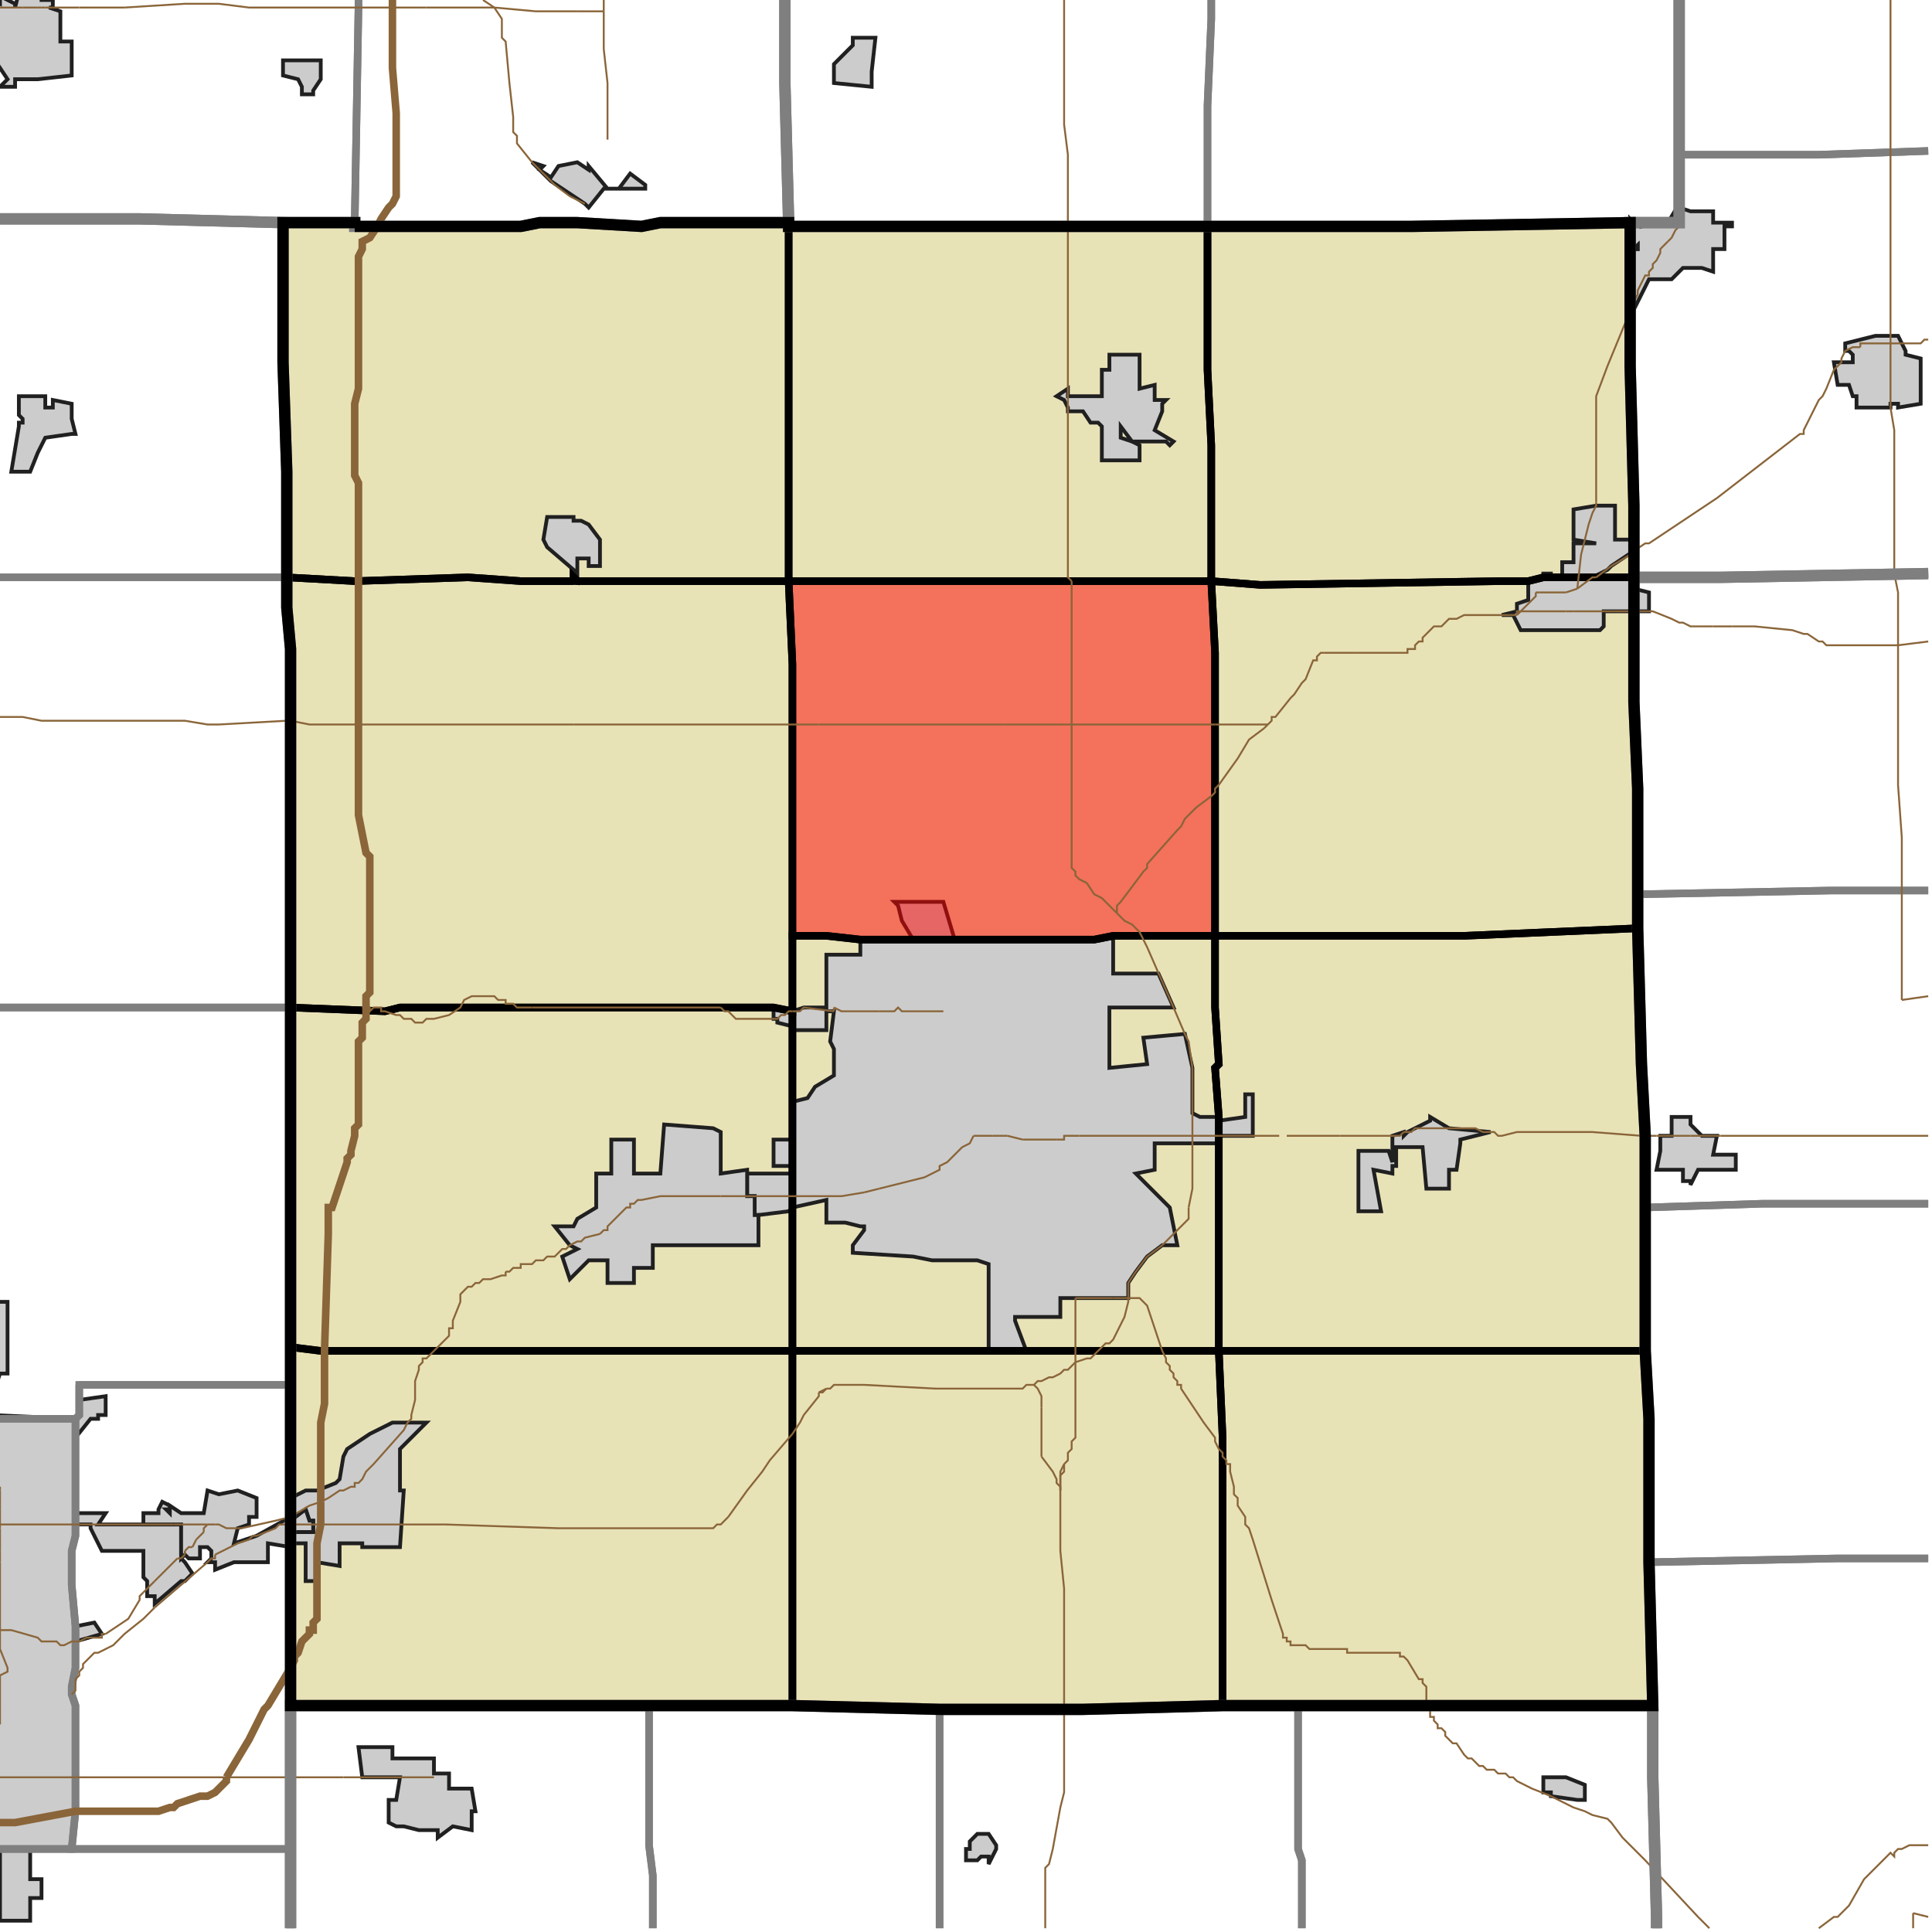 <?xml version="1.0" encoding="UTF-8"?>
<svg version="1.1" width="512" height="512" xmlns="http://www.w3.org/2000/svg" xmlns:xlink="http://www.w3.org/1999/xlink">

<!-- START LAYER target_county -->

<!-- START LAYER target_county_townships -->
<path fill="#e8e2b7" d="M 94 59 L 94 60 L 138 60 L 143 59 L 153 59 L 170 60 L 175 59 L 209 59 L 209 154 L 153 154 L 152 153 L 152 154 L 138 154 L 124 153 L 94 154 L 76 153 L 76 125 L 75 96 L 75 59 L 94 59 z"/>
<path fill="#e8e2b7" d="M 432 59 L 432 97 L 433 134 L 433 153 L 409 153 L 405 154 L 398 154 L 334 155 L 321 154 L 321 118 L 320 98 L 320 60 L 374 60 L 432 59 z"/>
<path fill="#e8e2b7" d="M 320 60 L 320 98 L 321 118 L 321 154 L 209 154 L 209 60 L 320 60 z"/>
<path fill="#e8e2b7" d="M 431 153 L 433 153 L 433 186 L 434 209 L 434 246 L 388 248 L 322 248 L 322 173 L 321 154 L 334 155 L 398 154 L 405 154 L 409 153 L 431 153 z"/>
<path fill="#e8e2b7" d="M 152 154 L 152 153 L 153 154 L 209 154 L 210 176 L 210 268 L 205 267 L 106 267 L 102 268 L 77 267 L 77 172 L 76 161 L 76 153 L 94 154 L 124 153 L 138 154 L 152 154 z"/>
<path fill="#e8e2b7" d="M 209 154 L 321 154 L 322 173 L 322 248 L 295 248 L 290 249 L 228 249 L 219 248 L 210 248 L 210 176 L 209 154 z"/>
<path fill="#e8e2b7" d="M 329 248 L 388 248 L 434 246 L 435 282 L 436 301 L 436 358 L 323 358 L 323 296 L 322 283 L 323 282 L 322 267 L 322 248 L 329 248 z"/>
<path fill="#e8e2b7" d="M 219 248 L 228 249 L 290 249 L 295 248 L 322 248 L 322 267 L 323 282 L 322 283 L 323 296 L 323 358 L 210 358 L 210 248 L 219 248 z"/>
<path fill="#e8e2b7" d="M 141 267 L 205 267 L 210 268 L 210 358 L 85 358 L 77 357 L 77 267 L 102 268 L 106 267 L 141 267 z"/>
<path fill="#e8e2b7" d="M 86 358 L 210 358 L 210 452 L 77 452 L 77 357 L 85 358 L 86 358 z"/>
<path fill="#e8e2b7" d="M 401 358 L 436 358 L 437 376 L 437 414 L 438 452 L 324 452 L 324 381 L 323 358 L 401 358 z"/>
<path fill="#e8e2b7" d="M 224 358 L 323 358 L 324 381 L 324 452 L 287 453 L 249 453 L 210 452 L 210 358 L 224 358 z"/>

<!-- START LAYER IL-places -->

<!-- START LAYER KY-places -->

<!-- START LAYER MI-places -->

<!-- START LAYER OH-places -->

<!-- START LAYER IN-places -->
<path fill="#cccccc" stroke="#202020" stroke-width="1" d="M 11 -2 L 11 0 L 14 0 L 14 2 L 13 2 L 16 3 L 16 11 L 19 11 L 19 20 L 10 21 L 4 21 L 4 23 L 0 23 L 2 21 L -2 15 L -2 0 L 0 1 L 0 -1 L 4 1 L 4 2 L 5 -2 L 11 -2 z"/>
<path fill="#cccccc" stroke="#202020" stroke-width="1" d="M 226 12 L 226 10 L 232 10 L 231 19 L 231 23 L 221 22 L 221 17 L 226 12 z"/>
<path fill="#cccccc" stroke="#202020" stroke-width="1" d="M 85 16 L 85 21 L 83 24 L 83 25 L 80 25 L 80 23 L 79 21 L 75 20 L 75 16 L 85 16 z"/>
<path fill="#cccccc" stroke="#202020" stroke-width="1" d="M 141 43 L 144 44 L 143 45 L 146 47 L 148 44 L 153 43 L 156 45 L 156 44 L 161 50 L 164 50 L 167 46 L 171 49 L 171 50 L 160 50 L 156 55 L 155 54 L 146 48 L 141 43 z"/>
<path fill="#cccccc" stroke="#202020" stroke-width="1" d="M 445 55 L 448 56 L 454 56 L 454 59 L 459 59 L 459 60 L 457 60 L 457 66 L 454 66 L 454 72 L 451 71 L 446 71 L 443 74 L 437 74 L 433 82 L 432 83 L 432 58 L 433 59 L 435 59 L 435 60 L 438 59 L 442 59 L 445 54 L 445 55 M 434 65 L 433 66 L 434 66 L 434 65 z"/>
<path fill="#cccccc" stroke="#202020" stroke-width="1" d="M 434 65 L 434 66 L 433 66 L 434 65 z"/>
<path fill="#cccccc" stroke="#202020" stroke-width="1" d="M 490 93 L 489 93 L 489 91 L 497 89 L 503 89 L 505 93 L 505 94 L 509 95 L 509 107 L 503 108 L 503 107 L 501 107 L 501 108 L 492 108 L 492 105 L 491 105 L 490 102 L 487 102 L 486 96 L 491 96 L 491 94 L 490 93 z"/>
<path fill="#cccccc" stroke="#202020" stroke-width="1" d="M 302 94 L 302 103 L 306 102 L 306 106 L 309 106 L 308 107 L 308 109 L 306 114 L 311 117 L 310 118 L 309 117 L 300 117 L 297 113 L 297 116 L 300 117 L 302 118 L 302 122 L 292 122 L 292 113 L 291 112 L 289 112 L 287 109 L 283 109 L 283 108 L 282 106 L 280 105 L 283 103 L 283 105 L 292 105 L 292 98 L 294 98 L 294 94 L 302 94 z"/>
<path fill="#cccccc" stroke="#202020" stroke-width="1" d="M 19 107 L 19 111 L 20 115 L 19 115 L 12 116 L 10 120 L 8 125 L 3 125 L 5 113 L 5 112 L 6 112 L 6 111 L 5 110 L 5 105 L 12 105 L 12 108 L 14 108 L 14 106 L 19 107 z"/>
<path fill="#cccccc" stroke="#202020" stroke-width="1" d="M 423 134 L 428 134 L 428 143 L 433 143 L 433 146 L 427 150 L 426 151 L 422 153 L 433 153 L 433 156 L 437 157 L 437 162 L 425 162 L 425 166 L 424 167 L 403 167 L 401 163 L 398 163 L 402 162 L 402 160 L 405 159 L 405 154 L 409 153 L 409 152 L 411 152 L 411 153 L 414 153 L 414 149 L 417 149 L 417 144 L 423 144 L 417 143 L 417 135 L 423 134 z"/>
<path fill="#cccccc" stroke="#202020" stroke-width="1" d="M 152 138 L 154 138 L 156 139 L 159 143 L 159 150 L 156 150 L 156 148 L 153 148 L 153 154 L 152 153 L 152 151 L 145 145 L 144 143 L 145 137 L 152 137 L 152 138 z"/>
<path fill="#cccccc" stroke="#202020" stroke-width="1" d="M 271 249 L 290 249 L 295 248 L 295 258 L 307 258 L 311 267 L 294 267 L 294 283 L 304 282 L 303 275 L 314 274 L 316 283 L 316 295 L 318 296 L 323 296 L 323 297 L 330 296 L 330 290 L 332 290 L 332 301 L 323 301 L 323 303 L 306 303 L 306 310 L 301 311 L 310 320 L 312 330 L 308 330 L 304 333 L 301 337 L 299 340 L 299 344 L 281 344 L 281 349 L 269 349 L 269 350 L 272 358 L 262 358 L 262 335 L 259 334 L 247 334 L 242 333 L 226 332 L 226 330 L 229 326 L 229 325 L 228 325 L 224 324 L 219 324 L 219 318 L 210 320 L 209 321 L 201 322 L 200 322 L 200 317 L 198 317 L 198 311 L 210 311 L 210 309 L 205 309 L 205 302 L 210 302 L 210 292 L 214 291 L 216 288 L 221 285 L 221 278 L 220 276 L 221 268 L 219 268 L 219 273 L 210 273 L 210 272 L 206 271 L 206 270 L 205 270 L 205 267 L 210 268 L 213 267 L 219 267 L 219 253 L 228 253 L 228 249 L 242 249 L 239 244 L 238 240 L 237 239 L 250 239 L 253 249 L 271 249 z"/>
<path fill="#cccccc" stroke="#202020" stroke-width="1" d="M 379 297 L 379 296 L 384 299 L 395 300 L 387 302 L 387 303 L 386 310 L 384 310 L 384 315 L 378 315 L 377 304 L 370 304 L 370 309 L 369 309 L 369 311 L 364 310 L 366 321 L 360 321 L 360 305 L 368 305 L 369 308 L 369 301 L 372 300 L 372 301 L 373 300 L 379 297 z"/>
<path fill="#cccccc" stroke="#202020" stroke-width="1" d="M 448 298 L 451 301 L 455 301 L 454 306 L 460 306 L 460 310 L 450 310 L 448 314 L 448 313 L 446 313 L 446 310 L 439 310 L 440 305 L 440 301 L 443 301 L 443 296 L 448 296 L 448 298 z"/>
<path fill="#cccccc" stroke="#202020" stroke-width="1" d="M 191 311 L 198 310 L 198 317 L 200 317 L 200 322 L 201 322 L 201 330 L 173 330 L 173 336 L 168 336 L 168 340 L 161 340 L 161 334 L 156 334 L 151 339 L 149 333 L 153 331 L 151 330 L 147 325 L 152 325 L 153 323 L 158 320 L 158 311 L 162 311 L 162 302 L 168 302 L 168 311 L 175 311 L 176 298 L 189 299 L 191 300 L 191 311 z"/>
<path fill="#cccccc" stroke="#202020" stroke-width="1" d="M -2 348 L -1 348 L -1 345 L 2 345 L 2 364 L 0 364 L -1 367 L -1 368 L -2 372 L -2 375 L 20 376 L 21 375 L 21 371 L 28 370 L 28 375 L 26 375 L 26 376 L 24 376 L 20 381 L 20 401 L 28 401 L 26 404 L 48 404 L 48 413 L 49 414 L 51 417 L 49 419 L 48 419 L 41 425 L 41 423 L 39 423 L 39 419 L 38 418 L 38 411 L 27 411 L 24 405 L 24 404 L 20 404 L 20 407 L 19 411 L 19 420 L 20 431 L 25 430 L 27 433 L 20 435 L 20 442 L 19 447 L 19 449 L 20 452 L 20 480 L 19 490 L 8 490 L 8 498 L 11 498 L 11 503 L 8 503 L 8 509 L 0 509 L 0 491 L -2 491 L -2 348 z"/>
<path fill="#cccccc" stroke="#202020" stroke-width="1" d="M 108 377 L 113 377 L 106 384 L 106 395 L 107 395 L 106 410 L 96 410 L 96 409 L 90 409 L 90 415 L 84 414 L 84 419 L 81 419 L 81 409 L 77 409 L 77 406 L 83 406 L 83 403 L 82 403 L 81 400 L 77 403 L 77 397 L 81 395 L 84 395 L 89 393 L 90 392 L 91 386 L 92 384 L 98 380 L 104 377 L 108 377 z"/>
<path fill="#cccccc" stroke="#202020" stroke-width="1" d="M 68 397 L 68 402 L 66 402 L 66 404 L 63 405 L 62 409 L 68 407 L 77 402 L 77 403 L 81 400 L 82 403 L 83 403 L 83 406 L 77 406 L 77 410 L 71 409 L 71 414 L 62 414 L 57 416 L 57 414 L 55 414 L 56 413 L 56 411 L 55 410 L 53 410 L 53 413 L 50 413 L 49 412 L 48 413 L 48 404 L 38 404 L 38 401 L 42 401 L 42 400 L 43 398 L 45 399 L 45 400 L 44 400 L 45 401 L 45 399 L 48 401 L 54 401 L 55 395 L 58 396 L 63 395 L 68 397 z"/>
<path fill="#cccccc" stroke="#202020" stroke-width="1" d="M 119 470 L 119 474 L 125 474 L 126 480 L 125 480 L 125 485 L 120 484 L 116 487 L 116 485 L 111 485 L 107 484 L 105 484 L 103 483 L 103 477 L 105 477 L 106 471 L 96 471 L 95 463 L 104 463 L 104 466 L 115 466 L 115 470 L 119 470 z"/>
<path fill="#cccccc" stroke="#202020" stroke-width="1" d="M 411 475 L 409 475 L 409 471 L 415 471 L 420 473 L 420 477 L 418 477 L 411 476 L 411 475 z"/>
<path fill="#cccccc" stroke="#202020" stroke-width="1" d="M 264 490 L 262 494 L 262 492 L 260 492 L 259 493 L 256 493 L 256 490 L 257 490 L 257 488 L 259 486 L 262 486 L 264 489 L 264 490 z"/>

<!-- START LAYER target_township -->
<path fill="#ff0000" opacity="0.5" d="M 209 154 L 321 154 L 322 173 L 322 248 L 295 248 L 290 249 L 228 249 L 219 248 L 210 248 L 210 176 L 209 154 z"/>

<!-- START LAYER IL-township_borders -->

<!-- START LAYER KY-township_borders -->

<!-- START LAYER MI-township_borders -->

<!-- START LAYER OH-township_borders -->

<!-- START LAYER IN-township_borders -->
<polyline fill="none" stroke="#7f7f7f" stroke-width="2" points="208,0 208,22 209,59 175,59 170,60 153,59 143,59 138,60 94,60 94,59 95,2 95,0"/>
<polyline fill="none" stroke="#7f7f7f" stroke-width="2" points="511,40 482,41 445,41 445,0"/>
<polyline fill="none" stroke="#7f7f7f" stroke-width="2" points="445,0 445,59 432,59 374,60 320,60 320,28 321,5 321,0"/>
<polyline fill="none" stroke="#7f7f7f" stroke-width="2" points="321,0 321,5 320,28 320,60 209,60 209,59 208,22 208,0"/>
<polyline fill="none" stroke="#7f7f7f" stroke-width="2" points="95,0 95,2 94,59 75,59 37,58 0,58"/>
<polyline fill="none" stroke="#7f7f7f" stroke-width="2" points="445,41 482,41 511,40"/>
<polyline fill="none" stroke="#7f7f7f" stroke-width="2" points="511,152 456,153 433,153 433,134 432,97 432,59 445,59 445,41"/>
<polyline fill="none" stroke="#7f7f7f" stroke-width="2" points="1,58 37,58 75,59 75,96 76,125 76,153 0,153"/>
<polyline fill="none" stroke="#7f7f7f" stroke-width="2" points="0,58 1,58"/>
<polyline fill="none" stroke="#7f7f7f" stroke-width="2" points="511,236 485,236 434,237 434,209 433,186 433,153 456,153 511,152"/>
<polyline fill="none" stroke="#7f7f7f" stroke-width="2" points="0,153 76,153 76,161 77,172 77,267 0,267"/>
<polyline fill="none" stroke="#7f7f7f" stroke-width="2" points="511,319 467,319 436,320 436,301 435,282 434,246 434,237 485,236 511,236"/>
<polyline fill="none" stroke="#7f7f7f" stroke-width="2" points="0,267 77,267 77,367 21,367 21,375 20,376 0,376"/>
<polyline fill="none" stroke="#7f7f7f" stroke-width="2" points="467,319 511,319"/>
<polyline fill="none" stroke="#7f7f7f" stroke-width="2" points="511,413 487,413 437,414 437,376 436,358 436,320 467,319"/>
<polyline fill="none" stroke="#7f7f7f" stroke-width="2" points="21,367 77,367 77,490 19,490 20,480 20,452 19,449 19,447 20,442 20,431 19,420 19,411 20,407 20,376 21,375 21,367"/>
<polyline fill="none" stroke="#7f7f7f" stroke-width="2" points="0,376 20,376 20,407 19,411 19,420 20,431 20,442 19,447 19,449 20,452 20,480 19,490 0,490"/>
<polyline fill="none" stroke="#7f7f7f" stroke-width="2" points="439,511 439,508 438,471 438,452 437,414 487,413 511,413"/>
<polyline fill="none" stroke="#7f7f7f" stroke-width="2" points="172,452 172,489 173,497 173,511"/>
<polyline fill="none" stroke="#7f7f7f" stroke-width="2" points="77,511 77,452 172,452"/>
<polyline fill="none" stroke="#7f7f7f" stroke-width="2" points="406,452 438,452 438,471 439,508 439,511"/>
<polyline fill="none" stroke="#7f7f7f" stroke-width="2" points="345,511 345,493 344,490 344,452 406,452"/>
<polyline fill="none" stroke="#7f7f7f" stroke-width="2" points="210,452 249,453 249,511"/>
<polyline fill="none" stroke="#7f7f7f" stroke-width="2" points="173,511 173,497 172,489 172,452 210,452"/>
<polyline fill="none" stroke="#7f7f7f" stroke-width="2" points="324,452 344,452 344,490 345,493 345,511"/>
<polyline fill="none" stroke="#7f7f7f" stroke-width="2" points="249,511 249,453 287,453 324,452"/>
<polyline fill="none" stroke="#7f7f7f" stroke-width="2" points="19,490 77,490 77,511"/>
<polyline fill="none" stroke="#7f7f7f" stroke-width="2" points="0,490 19,490"/>

<!-- START LAYER target_county_township_borders -->
<polyline fill="none" stroke="#000000" stroke-width="2" points="94,59 94,60 138,60 143,59 153,59 170,60 175,59 209,59 209,154 153,154 152,153 152,154 138,154 124,153 94,154 76,153 76,125 75,96 75,59 94,59"/>
<polyline fill="none" stroke="#000000" stroke-width="2" points="432,59 432,97 433,134 433,153 409,153 405,154 398,154 334,155 321,154 321,118 320,98 320,60 374,60 432,59"/>
<polyline fill="none" stroke="#000000" stroke-width="2" points="320,60 320,98 321,118 321,154 209,154 209,60 320,60"/>
<polyline fill="none" stroke="#000000" stroke-width="2" points="431,153 433,153 433,186 434,209 434,246 388,248 322,248 322,173 321,154 334,155 398,154 405,154 409,153 431,153"/>
<polyline fill="none" stroke="#000000" stroke-width="2" points="152,154 152,153 153,154 209,154 210,176 210,268 205,267 106,267 102,268 77,267 77,172 76,161 76,153 94,154 124,153 138,154 152,154"/>
<polyline fill="none" stroke="#000000" stroke-width="2" points="209,154 321,154 322,173 322,248 295,248 290,249 228,249 219,248 210,248 210,176 209,154"/>
<polyline fill="none" stroke="#000000" stroke-width="2" points="329,248 388,248 434,246 435,282 436,301 436,358 323,358 323,296 322,283 323,282 322,267 322,248 329,248"/>
<polyline fill="none" stroke="#000000" stroke-width="2" points="219,248 228,249 290,249 295,248 322,248 322,267 323,282 322,283 323,296 323,358 210,358 210,248 219,248"/>
<polyline fill="none" stroke="#000000" stroke-width="2" points="141,267 205,267 210,268 210,358 85,358 77,357 77,267 102,268 106,267 141,267"/>
<polyline fill="none" stroke="#000000" stroke-width="2" points="86,358 210,358 210,452 77,452 77,357 85,358 86,358"/>
<polyline fill="none" stroke="#000000" stroke-width="2" points="401,358 436,358 437,376 437,414 438,452 324,452 324,381 323,358 401,358"/>
<polyline fill="none" stroke="#000000" stroke-width="2" points="224,358 323,358 324,381 324,452 287,453 249,453 210,452 210,358 224,358"/>

<!-- START LAYER highways_state_US -->
<polyline fill="none" stroke="#8a6539" stroke-width="0.5" points="33,2 21,2"/>
<polyline fill="none" stroke="#8a6539" stroke-width="0.5" points="21,2 14,2"/>
<polyline fill="none" stroke="#8a6539" stroke-width="0.5" points="113,2 104,2"/>
<polyline fill="none" stroke="#8a6539" stroke-width="0.5" points="104,2 66,2 58,1 49,1 33,2"/>
<polyline fill="none" stroke="#8a6539" stroke-width="0.5" points="131,2 128,0"/>
<polyline fill="none" stroke="#8a6539" stroke-width="0.5" points="131,2 113,2"/>
<polyline fill="none" stroke="#8a6539" stroke-width="0.5" points="14,2 12,2"/>
<polyline fill="none" stroke="#8a6539" stroke-width="0.5" points="12,2 11,2"/>
<polyline fill="none" stroke="#8a6539" stroke-width="0.5" points="11,2 10,2"/>
<polyline fill="none" stroke="#8a6539" stroke-width="0.5" points="0,2 6,2"/>
<polyline fill="none" stroke="#8a6539" stroke-width="0.5" points="10,2 6,2"/>
<polyline fill="none" stroke="#8a6539" stroke-width="0.5" points="160,3 160,0"/>
<polyline fill="none" stroke="#8a6539" stroke-width="0.5" points="160,3 153,3"/>
<polyline fill="none" stroke="#8a6539" stroke-width="0.5" points="153,3 142,3 131,2"/>
<polyline fill="none" stroke="#8a6539" stroke-width="0.5" points="161,37 161,22 160,13 160,3"/>
<polyline fill="none" stroke="#8a6539" stroke-width="0.5" points="141,43 137,38 137,36 136,35 136,31 135,22 134,11 133,10 133,5 131,2"/>
<polyline fill="none" stroke="#8a6539" stroke-width="0.5" points="151,52 147,49 141,43"/>
<polyline fill="none" stroke="#8a6539" stroke-width="0.5" points="155,54 151,52"/>
<polyline fill="none" stroke="#8a6539" stroke-width="0.5" points="445,54 445,0"/>
<polyline fill="none" stroke="#8a6539" stroke-width="0.5" points="283,60 283,41 282,33 282,0"/>
<polyline fill="none" stroke="#8a6539" stroke-width="0.5" points="442,64 443,63 444,61 445,60 445,54"/>
<polyline fill="none" stroke="#8a6539" stroke-width="0.5" points="433,80 434,78 434,77 436,73 437,73 437,72 438,71 438,70 439,69 440,67 440,66 442,64"/>
<polyline fill="none" stroke="#8a6539" stroke-width="0.5" points="501,89 501,0"/>
<polyline fill="none" stroke="#8a6539" stroke-width="0.5" points="511,90 510,90 509,91 504,91"/>
<polyline fill="none" stroke="#8a6539" stroke-width="0.5" points="501,91 501,89"/>
<polyline fill="none" stroke="#8a6539" stroke-width="0.5" points="504,91 501,91"/>
<polyline fill="none" stroke="#8a6539" stroke-width="0.5" points="493,92 493,91 501,91"/>
<polyline fill="none" stroke="#8a6539" stroke-width="0.5" points="283,106 283,60"/>
<polyline fill="none" stroke="#8a6539" stroke-width="0.5" points="501,108 501,91"/>
<polyline fill="none" stroke="#8a6539" stroke-width="0.5" points="423,133 423,105 426,97 433,80"/>
<polyline fill="none" stroke="#8a6539" stroke-width="0.5" points="283,106 283,145"/>
<polyline fill="none" stroke="#8a6539" stroke-width="0.5" points="433,146 436,144 437,144 455,132 477,115 478,115 478,114 482,106 483,105 484,103 486,98 488,96 488,95 489,93 491,92 493,92"/>
<polyline fill="none" stroke="#8a6539" stroke-width="0.5" points="502,152 502,114 501,108"/>
<polyline fill="none" stroke="#8a6539" stroke-width="0.5" points="423,153 427,150 432,147 433,146"/>
<polyline fill="none" stroke="#8a6539" stroke-width="0.5" points="283,145 283,153 284,154"/>
<polyline fill="none" stroke="#8a6539" stroke-width="0.5" points="418,156 422,153 423,153"/>
<polyline fill="none" stroke="#8a6539" stroke-width="0.5" points="418,156 419,147 421,139 422,136 423,134 423,133"/>
<polyline fill="none" stroke="#8a6539" stroke-width="0.5" points="415,157 418,156"/>
<polyline fill="none" stroke="#8a6539" stroke-width="0.5" points="408,157 415,157"/>
<polyline fill="none" stroke="#8a6539" stroke-width="0.5" points="407,157 408,157"/>
<polyline fill="none" stroke="#8a6539" stroke-width="0.5" points="428,162 417,162"/>
<polyline fill="none" stroke="#8a6539" stroke-width="0.5" points="415,162 417,162"/>
<polyline fill="none" stroke="#8a6539" stroke-width="0.5" points="402,163 403,162 415,162"/>
<polyline fill="none" stroke="#8a6539" stroke-width="0.5" points="402,163 402,162 403,162 407,158 407,157"/>
<polyline fill="none" stroke="#8a6539" stroke-width="0.5" points="459,166 454,166"/>
<polyline fill="none" stroke="#8a6539" stroke-width="0.5" points="454,166 448,166 446,165 445,165 443,164 438,162 428,162"/>
<polyline fill="none" stroke="#8a6539" stroke-width="0.5" points="503,171 503,157 502,152"/>
<polyline fill="none" stroke="#8a6539" stroke-width="0.5" points="503,171 484,171 483,170 482,170 479,168 478,168 475,167 465,166 459,166"/>
<polyline fill="none" stroke="#8a6539" stroke-width="0.5" points="402,163 388,163 386,164 384,164 382,166 380,166 377,169 377,170 376,170 375,171 375,172 373,172 373,173 359,173"/>
<polyline fill="none" stroke="#8a6539" stroke-width="0.5" points="359,173 351,173"/>
<polyline fill="none" stroke="#8a6539" stroke-width="0.5" points="503,171 511,170"/>
<polyline fill="none" stroke="#8a6539" stroke-width="0.5" points="351,173 350,173 349,174 349,175 348,175 346,180 345,181 343,184 342,185 338,190 337,190 337,191 336,192"/>
<polyline fill="none" stroke="#8a6539" stroke-width="0.5" points="323,192 336,192"/>
<polyline fill="none" stroke="#8a6539" stroke-width="0.5" points="77,191 76,191 58,192 55,192 49,191 11,191 6,190 0,190"/>
<polyline fill="none" stroke="#8a6539" stroke-width="0.5" points="284,154 284,192"/>
<polyline fill="none" stroke="#8a6539" stroke-width="0.5" points="284,192"/>
<polyline fill="none" stroke="#8a6539" stroke-width="0.5" points="322,192 323,192"/>
<polyline fill="none" stroke="#8a6539" stroke-width="0.5" points="284,192 322,192"/>
<polyline fill="none" stroke="#8a6539" stroke-width="0.5" points="266,192 284,192"/>
<polyline fill="none" stroke="#8a6539" stroke-width="0.5" points="217,192 152,192"/>
<polyline fill="none" stroke="#8a6539" stroke-width="0.5" points="95,192 82,192 77,191"/>
<polyline fill="none" stroke="#8a6539" stroke-width="0.5" points="217,192 266,192"/>
<polyline fill="none" stroke="#8a6539" stroke-width="0.5" points="95,192 152,192"/>
<polyline fill="none" stroke="#8a6539" stroke-width="0.5" points="336,192 335,193"/>
<polyline fill="none" stroke="#8a6539" stroke-width="0.5" points="335,193 331,196 328,201 323,208 322,209 322,210 321,211"/>
<polyline fill="none" stroke="#8a6539" stroke-width="0.5" points="321,211 317,214 314,217 313,219 312,220 304,229 304,230 303,231 297,239 296,240 296,242"/>
<polyline fill="none" stroke="#8a6539" stroke-width="0.5" points="284,192 284,230 285,231 285,232 286,233 288,234 290,237 292,238 296,242"/>
<polyline fill="none" stroke="#8a6539" stroke-width="0.5" points="504,265 511,264"/>
<polyline fill="none" stroke="#8a6539" stroke-width="0.5" points="503,171 503,208 504,222 504,265"/>
<polyline fill="none" stroke="#8a6539" stroke-width="0.5" points="311,267 304,251 302,247 300,245 298,244 296,242"/>
<polyline fill="none" stroke="#8a6539" stroke-width="0.5" points="191,267 141,267"/>
<polyline fill="none" stroke="#8a6539" stroke-width="0.5" points="221,267 221,268"/>
<polyline fill="none" stroke="#8a6539" stroke-width="0.5" points="233,268 223,268 221,267"/>
<polyline fill="none" stroke="#8a6539" stroke-width="0.5" points="250,268 239,268 238,267 237,268 233,268"/>
<polyline fill="none" stroke="#8a6539" stroke-width="0.5" points="96,267 97,267"/>
<polyline fill="none" stroke="#8a6539" stroke-width="0.5" points="210,268 212,268 213,267 221,268"/>
<polyline fill="none" stroke="#8a6539" stroke-width="0.5" points="191,267 192,268 193,268 195,270 206,270 207,269 208,269 209,268 210,268"/>
<polyline fill="none" stroke="#8a6539" stroke-width="0.5" points="141,267 137,267 136,266 134,266 134,265 132,265 131,264 125,264 123,265 122,267 119,269 115,270 113,270 112,271 110,271 109,270 107,270 106,269 105,269 102,268 101,268 101,267 99,267 98,268 98,267 97,267"/>
<polyline fill="none" stroke="#8a6539" stroke-width="0.5" points="316,283 315,276 314,274 311,267"/>
<polyline fill="none" stroke="#8a6539" stroke-width="0.5" points="341,301 355,301"/>
<polyline fill="none" stroke="#8a6539" stroke-width="0.5" points="355,301 371,301 372,300"/>
<polyline fill="none" stroke="#8a6539" stroke-width="0.5" points="323,301 339,301"/>
<polyline fill="none" stroke="#8a6539" stroke-width="0.5" points="439,301 448,301"/>
<polyline fill="none" stroke="#8a6539" stroke-width="0.5" points="456,301 448,301"/>
<polyline fill="none" stroke="#8a6539" stroke-width="0.5" points="372,300 374,300 375,299 391,299 393,300 396,300 397,301 398,301 402,300 422,300 435,301"/>
<polyline fill="none" stroke="#8a6539" stroke-width="0.5" points="435,301 439,301"/>
<polyline fill="none" stroke="#8a6539" stroke-width="0.5" points="511,301 456,301"/>
<polyline fill="none" stroke="#8a6539" stroke-width="0.5" points="316,301 316,283"/>
<polyline fill="none" stroke="#8a6539" stroke-width="0.5" points="316,301 323,301"/>
<polyline fill="none" stroke="#8a6539" stroke-width="0.5" points="286,301 316,301"/>
<polyline fill="none" stroke="#8a6539" stroke-width="0.5" points="264,301 263,301"/>
<polyline fill="none" stroke="#8a6539" stroke-width="0.5" points="265,301 264,301"/>
<polyline fill="none" stroke="#8a6539" stroke-width="0.5" points="263,301 258,301"/>
<polyline fill="none" stroke="#8a6539" stroke-width="0.5" points="266,301 265,301"/>
<polyline fill="none" stroke="#8a6539" stroke-width="0.5" points="266,301 267,301"/>
<polyline fill="none" stroke="#8a6539" stroke-width="0.5" points="267,301 271,302"/>
<polyline fill="none" stroke="#8a6539" stroke-width="0.5" points="280,302 282,302 282,301 286,301"/>
<polyline fill="none" stroke="#8a6539" stroke-width="0.5" points="271,302 280,302"/>
<polyline fill="none" stroke="#8a6539" stroke-width="0.5" points="258,301 257,303 255,304 251,308 249,309 249,310 245,312 233,315"/>
<polyline fill="none" stroke="#8a6539" stroke-width="0.5" points="233,315 229,316"/>
<polyline fill="none" stroke="#8a6539" stroke-width="0.5" points="229,316 223,317 191,317"/>
<polyline fill="none" stroke="#8a6539" stroke-width="0.5" points="315,320 316,315 316,301"/>
<polyline fill="none" stroke="#8a6539" stroke-width="0.5" points="191,317 175,317 170,318 169,318 168,319 167,319 167,320 166,320 161,325 161,326 160,326 159,327"/>
<polyline fill="none" stroke="#8a6539" stroke-width="0.5" points="308,330 315,323 315,320"/>
<polyline fill="none" stroke="#8a6539" stroke-width="0.5" points="159,327 155,328 154,329 153,329 151,330 150,331 149,331 147,333 145,333 144,334 142,334 141,335 138,335 138,336 136,336 135,337 134,337"/>
<polyline fill="none" stroke="#8a6539" stroke-width="0.5" points="299,344 299,340 301,337 304,333 308,330"/>
<polyline fill="none" stroke="#8a6539" stroke-width="0.5" points="295,344 299,344"/>
<polyline fill="none" stroke="#8a6539" stroke-width="0.5" points="285,344 295,344"/>
<polyline fill="none" stroke="#8a6539" stroke-width="0.5" points="285,344 285,358"/>
<polyline fill="none" stroke="#8a6539" stroke-width="0.5" points="299,344 299,345 298,349 295,355 294,356 293,356 289,360 288,360 285,361"/>
<polyline fill="none" stroke="#8a6539" stroke-width="0.5" points="285,358 285,361"/>
<polyline fill="none" stroke="#8a6539" stroke-width="0.5" points="285,361 283,363 282,363 281,364 279,365 278,365 276,366 275,366 274,367"/>
<polyline fill="none" stroke="#8a6539" stroke-width="0.5" points="222,367 229,367 248,368 271,368 272,367 274,367"/>
<polyline fill="none" stroke="#8a6539" stroke-width="0.5" points="219,368 220,368 221,367 222,367"/>
<polyline fill="none" stroke="#8a6539" stroke-width="0.5" points="219,368"/>
<polyline fill="none" stroke="#8a6539" stroke-width="0.5" points="217,369 218,369 219,368"/>
<polyline fill="none" stroke="#8a6539" stroke-width="0.5" points="219,368 217,369"/>
<polyline fill="none" stroke="#8a6539" stroke-width="0.5" points="274,367 275,368 276,370 276,373"/>
<polyline fill="none" stroke="#8a6539" stroke-width="0.5" points="276,373 276,386"/>
<polyline fill="none" stroke="#8a6539" stroke-width="0.5" points="282,388 283,387 283,385 284,384 284,382 285,381 285,361"/>
<polyline fill="none" stroke="#8a6539" stroke-width="0.5" points="282,388 281,390 281,395"/>
<polyline fill="none" stroke="#8a6539" stroke-width="0.5" points="276,386 279,390 280,392 280,393 281,394 281,395"/>
<polyline fill="none" stroke="#8a6539" stroke-width="0.5" points="281,395 281,391 282,390 282,388"/>
<polyline fill="none" stroke="#8a6539" stroke-width="0.5" points="281,395"/>
<polyline fill="none" stroke="#8a6539" stroke-width="0.5" points="0,395 0,394"/>
<polyline fill="none" stroke="#8a6539" stroke-width="0.5" points="134,337 134,338 133,338 130,339 128,339 127,340 126,340 125,341 124,341 122,343 122,345 120,350 120,352 119,352 119,354 113,360 112,360 112,361 111,362 111,363 110,366 110,371 109,375 109,376 108,377 107,379 99,388 97,390 96,392 95,393 94,393 94,394 93,394 91,395 90,395 87,397 85,398"/>
<polyline fill="none" stroke="#8a6539" stroke-width="0.5" points="0,395 0,400"/>
<polyline fill="none" stroke="#8a6539" stroke-width="0.5" points="193,402 198,395 202,390 204,387 210,380 212,377 213,375 217,370 217,369"/>
<polyline fill="none" stroke="#8a6539" stroke-width="0.5" points="85,398 82,399 77,402"/>
<polyline fill="none" stroke="#8a6539" stroke-width="0.5" points="77,404 85,404"/>
<polyline fill="none" stroke="#8a6539" stroke-width="0.5" points="20,404 46,404"/>
<polyline fill="none" stroke="#8a6539" stroke-width="0.5" points="46,404 48,404"/>
<polyline fill="none" stroke="#8a6539" stroke-width="0.5" points="85,404 118,404 148,405 153,405"/>
<polyline fill="none" stroke="#8a6539" stroke-width="0.5" points="48,404 55,404"/>
<polyline fill="none" stroke="#8a6539" stroke-width="0.5" points="57,404 55,404"/>
<polyline fill="none" stroke="#8a6539" stroke-width="0.5" points="0,404 20,404"/>
<polyline fill="none" stroke="#8a6539" stroke-width="0.5" points="0,400 0,404"/>
<polyline fill="none" stroke="#8a6539" stroke-width="0.5" points="153,405 189,405 190,404 191,404 193,402"/>
<polyline fill="none" stroke="#8a6539" stroke-width="0.5" points="77,402 73,403 64,405"/>
<polyline fill="none" stroke="#8a6539" stroke-width="0.5" points="64,405 63,405"/>
<polyline fill="none" stroke="#8a6539" stroke-width="0.5" points="63,405"/>
<polyline fill="none" stroke="#8a6539" stroke-width="0.5" points="63,405 60,405 58,404 57,404"/>
<polyline fill="none" stroke="#8a6539" stroke-width="0.5" points="0,404 0,405"/>
<polyline fill="none" stroke="#8a6539" stroke-width="0.5" points="55,404 54,405 54,406"/>
<polyline fill="none" stroke="#8a6539" stroke-width="0.5" points="52,408 54,406"/>
<polyline fill="none" stroke="#8a6539" stroke-width="0.5" points="51,410 52,408"/>
<polyline fill="none" stroke="#8a6539" stroke-width="0.5" points="49,411 50,410 51,410"/>
<polyline fill="none" stroke="#8a6539" stroke-width="0.5" points="0,405 0,411"/>
<polyline fill="none" stroke="#8a6539" stroke-width="0.5" points="49,412 49,411"/>
<polyline fill="none" stroke="#8a6539" stroke-width="0.5" points="57,412 63,409 66,408 67,407 68,407 73,405 74,404 77,404"/>
<polyline fill="none" stroke="#8a6539" stroke-width="0.5" points="48,413 49,412"/>
<polyline fill="none" stroke="#8a6539" stroke-width="0.5" points="47,413 48,413"/>
<polyline fill="none" stroke="#8a6539" stroke-width="0.5" points="0,411 0,414"/>
<polyline fill="none" stroke="#8a6539" stroke-width="0.5" points="41,419 47,413"/>
<polyline fill="none" stroke="#8a6539" stroke-width="0.5" points="38,422 41,419"/>
<polyline fill="none" stroke="#8a6539" stroke-width="0.5" points="41,426 55,414 56,413 57,413 57,412"/>
<polyline fill="none" stroke="#8a6539" stroke-width="0.5" points="0,414 0,432"/>
<polyline fill="none" stroke="#8a6539" stroke-width="0.5" points="0,432"/>
<polyline fill="none" stroke="#8a6539" stroke-width="0.5" points="28,433 34,429 37,424 37,423 38,422"/>
<polyline fill="none" stroke="#8a6539" stroke-width="0.5" points="20,435 21,435 23,434 27,434 27,433 28,433"/>
<polyline fill="none" stroke="#8a6539" stroke-width="0.5" points="0,432 3,432 10,434 11,435 15,435 16,436 17,436 19,435 20,435"/>
<polyline fill="none" stroke="#8a6539" stroke-width="0.5" points="21,443 22,442 22,441 25,438 26,438 30,436 33,433 38,429 41,426"/>
<polyline fill="none" stroke="#8a6539" stroke-width="0.5" points="19,449 20,448 20,445 21,444 21,443"/>
<polyline fill="none" stroke="#8a6539" stroke-width="0.5" points="299,344 302,344 304,346 308,358 309,360 309,361 310,362 310,363 311,364 311,365 312,366 312,367 313,367 313,368 319,377 322,381 322,382 323,384 324,385 324,386 325,387 325,388 326,388 326,390 327,394 327,396 328,397 328,399 330,402 330,404 331,405 332,408 337,424 340,433 340,434 341,434 341,435 342,435 342,436 346,436 347,437 357,437 357,438 371,438 371,439 372,439 373,440 376,445 377,445 377,446 378,447 378,452 379,452"/>
<polyline fill="none" stroke="#8a6539" stroke-width="0.5" points="0,432 0,437 2,442 2,443 0,444 0,452"/>
<polyline fill="none" stroke="#8a6539" stroke-width="0.5" points="281,395 281,411 282,421 282,453"/>
<polyline fill="none" stroke="#8a6539" stroke-width="0.5" points="91,471"/>
<polyline fill="none" stroke="#8a6539" stroke-width="0.5" points="91,471 115,471"/>
<polyline fill="none" stroke="#8a6539" stroke-width="0.5" points="20,471"/>
<polyline fill="none" stroke="#8a6539" stroke-width="0.5" points="77,471 91,471"/>
<polyline fill="none" stroke="#8a6539" stroke-width="0.5" points="60,471 77,471"/>
<polyline fill="none" stroke="#8a6539" stroke-width="0.5" points="20,471 60,471"/>
<polyline fill="none" stroke="#8a6539" stroke-width="0.5" points="0,471 20,471"/>
<polyline fill="none" stroke="#8a6539" stroke-width="0.5" points="0,452 0,457"/>
<polyline fill="none" stroke="#8a6539" stroke-width="0.5" points="507,507 511,508"/>
<polyline fill="none" stroke="#8a6539" stroke-width="0.5" points="482,511 486,508 487,508 490,505 494,498 501,491 502,492 502,491 503,490 504,490 506,489 511,489"/>
<polyline fill="none" stroke="#8a6539" stroke-width="0.5" points="379,452 379,455 380,455 380,456 381,457 381,458 382,458 383,459 383,460 385,462 386,462 388,465 389,466 390,466 392,468 393,468 394,469 396,469 397,470 399,470 400,471 401,471 402,472 406,474 411,476 417,479 420,480 422,481 426,482 427,483 430,487 436,493 450,508 453,511"/>
<polyline fill="none" stroke="#8a6539" stroke-width="0.5" points="282,453 282,475 281,479 279,490 278,494 277,495 277,511"/>
<polyline fill="none" stroke="#8a6539" stroke-width="0.5" points="507,511 507,507"/>

<!-- START LAYER highways_interstate -->
<polyline fill="none" stroke="#8a6539" stroke-width="2" points="104,0 104,2"/>
<polyline fill="none" stroke="#8a6539" stroke-width="2" points="95,192 95,128 94,126 94,107 95,103 95,68 96,66 96,64 98,63 100,60 101,58 103,55 104,54 105,52 105,30 104,18 104,2"/>
<polyline fill="none" stroke="#8a6539" stroke-width="2" points="95,192 95,216 97,226 98,227 98,263 97,264 97,267"/>
<polyline fill="none" stroke="#8a6539" stroke-width="2" points="97,267 97,270 96,271 96,275 95,276 95,298 94,299 94,301 93,305 93,306 92,307 92,308 88,320 87,320 87,327 86,358 86,372 85,377 85,398"/>
<polyline fill="none" stroke="#8a6539" stroke-width="2" points="85,398 85,404"/>
<polyline fill="none" stroke="#8a6539" stroke-width="2" points="85,404 84,409 84,429 83,430 83,432 82,432 82,433 80,435 79,438 78,439 78,440 77,442 71,452 70,453 66,461 60,471"/>
<polyline fill="none" stroke="#8a6539" stroke-width="2" points="0,483 4,483 20,480 42,480 45,479 46,479 47,478 53,476 55,476 57,475 60,472 60,471"/>

<!-- START LAYER IL-county_borders -->

<!-- START LAYER OH-county_borders -->

<!-- START LAYER MI-county_borders -->

<!-- START LAYER KY-county_borders -->

<!-- START LAYER IN-county_borders -->
<polyline fill="none" stroke="#7f7f7f" stroke-width="3" points="208,0 208,22 209,59 175,59 170,60 153,59 143,59 138,60 94,60 94,59 75,59 37,58 0,58"/>
<polyline fill="none" stroke="#7f7f7f" stroke-width="3" points="511,152 456,153 433,153 433,134 432,97 432,59 445,59 445,0"/>
<polyline fill="none" stroke="#7f7f7f" stroke-width="3" points="445,0 445,59 432,59 374,60 209,60 209,59 208,22 208,0"/>
<polyline fill="none" stroke="#7f7f7f" stroke-width="3" points="1,58 37,58 75,59 75,96 76,125 76,161 77,172 77,511"/>
<polyline fill="none" stroke="#7f7f7f" stroke-width="3" points="0,58 1,58"/>
<polyline fill="none" stroke="#7f7f7f" stroke-width="3" points="439,511 439,508 438,471 438,452 437,414 437,376 436,358 436,301 435,282 434,246 434,209 433,186 433,153 456,153 511,152"/>
<polyline fill="none" stroke="#7f7f7f" stroke-width="3" points="287,453 324,452 438,452 438,471 439,508 439,511"/>
<polyline fill="none" stroke="#7f7f7f" stroke-width="3" points="77,511 77,452 210,452 249,453 287,453"/>

<!-- START LAYER target_county_borders -->
<polyline fill="none" stroke="#000000" stroke-width="3" points="94,60 138,60 143,59 153,59 170,60 175,59 209,59 209,60 374,60 432,59 432,97 433,134 433,186 434,209 434,246 435,282 436,301 436,358 437,376 437,414 438,452 324,452 287,453 249,453 210,452 77,452 77,172 76,161 76,125 75,96 75,59 94,59 94,60"/>

<!-- START LAYER IL-border -->

<!-- START LAYER KY-border -->

<!-- START LAYER MI-border -->

<!-- START LAYER OH-border -->

<!-- START LAYER IN-border -->
</svg>
